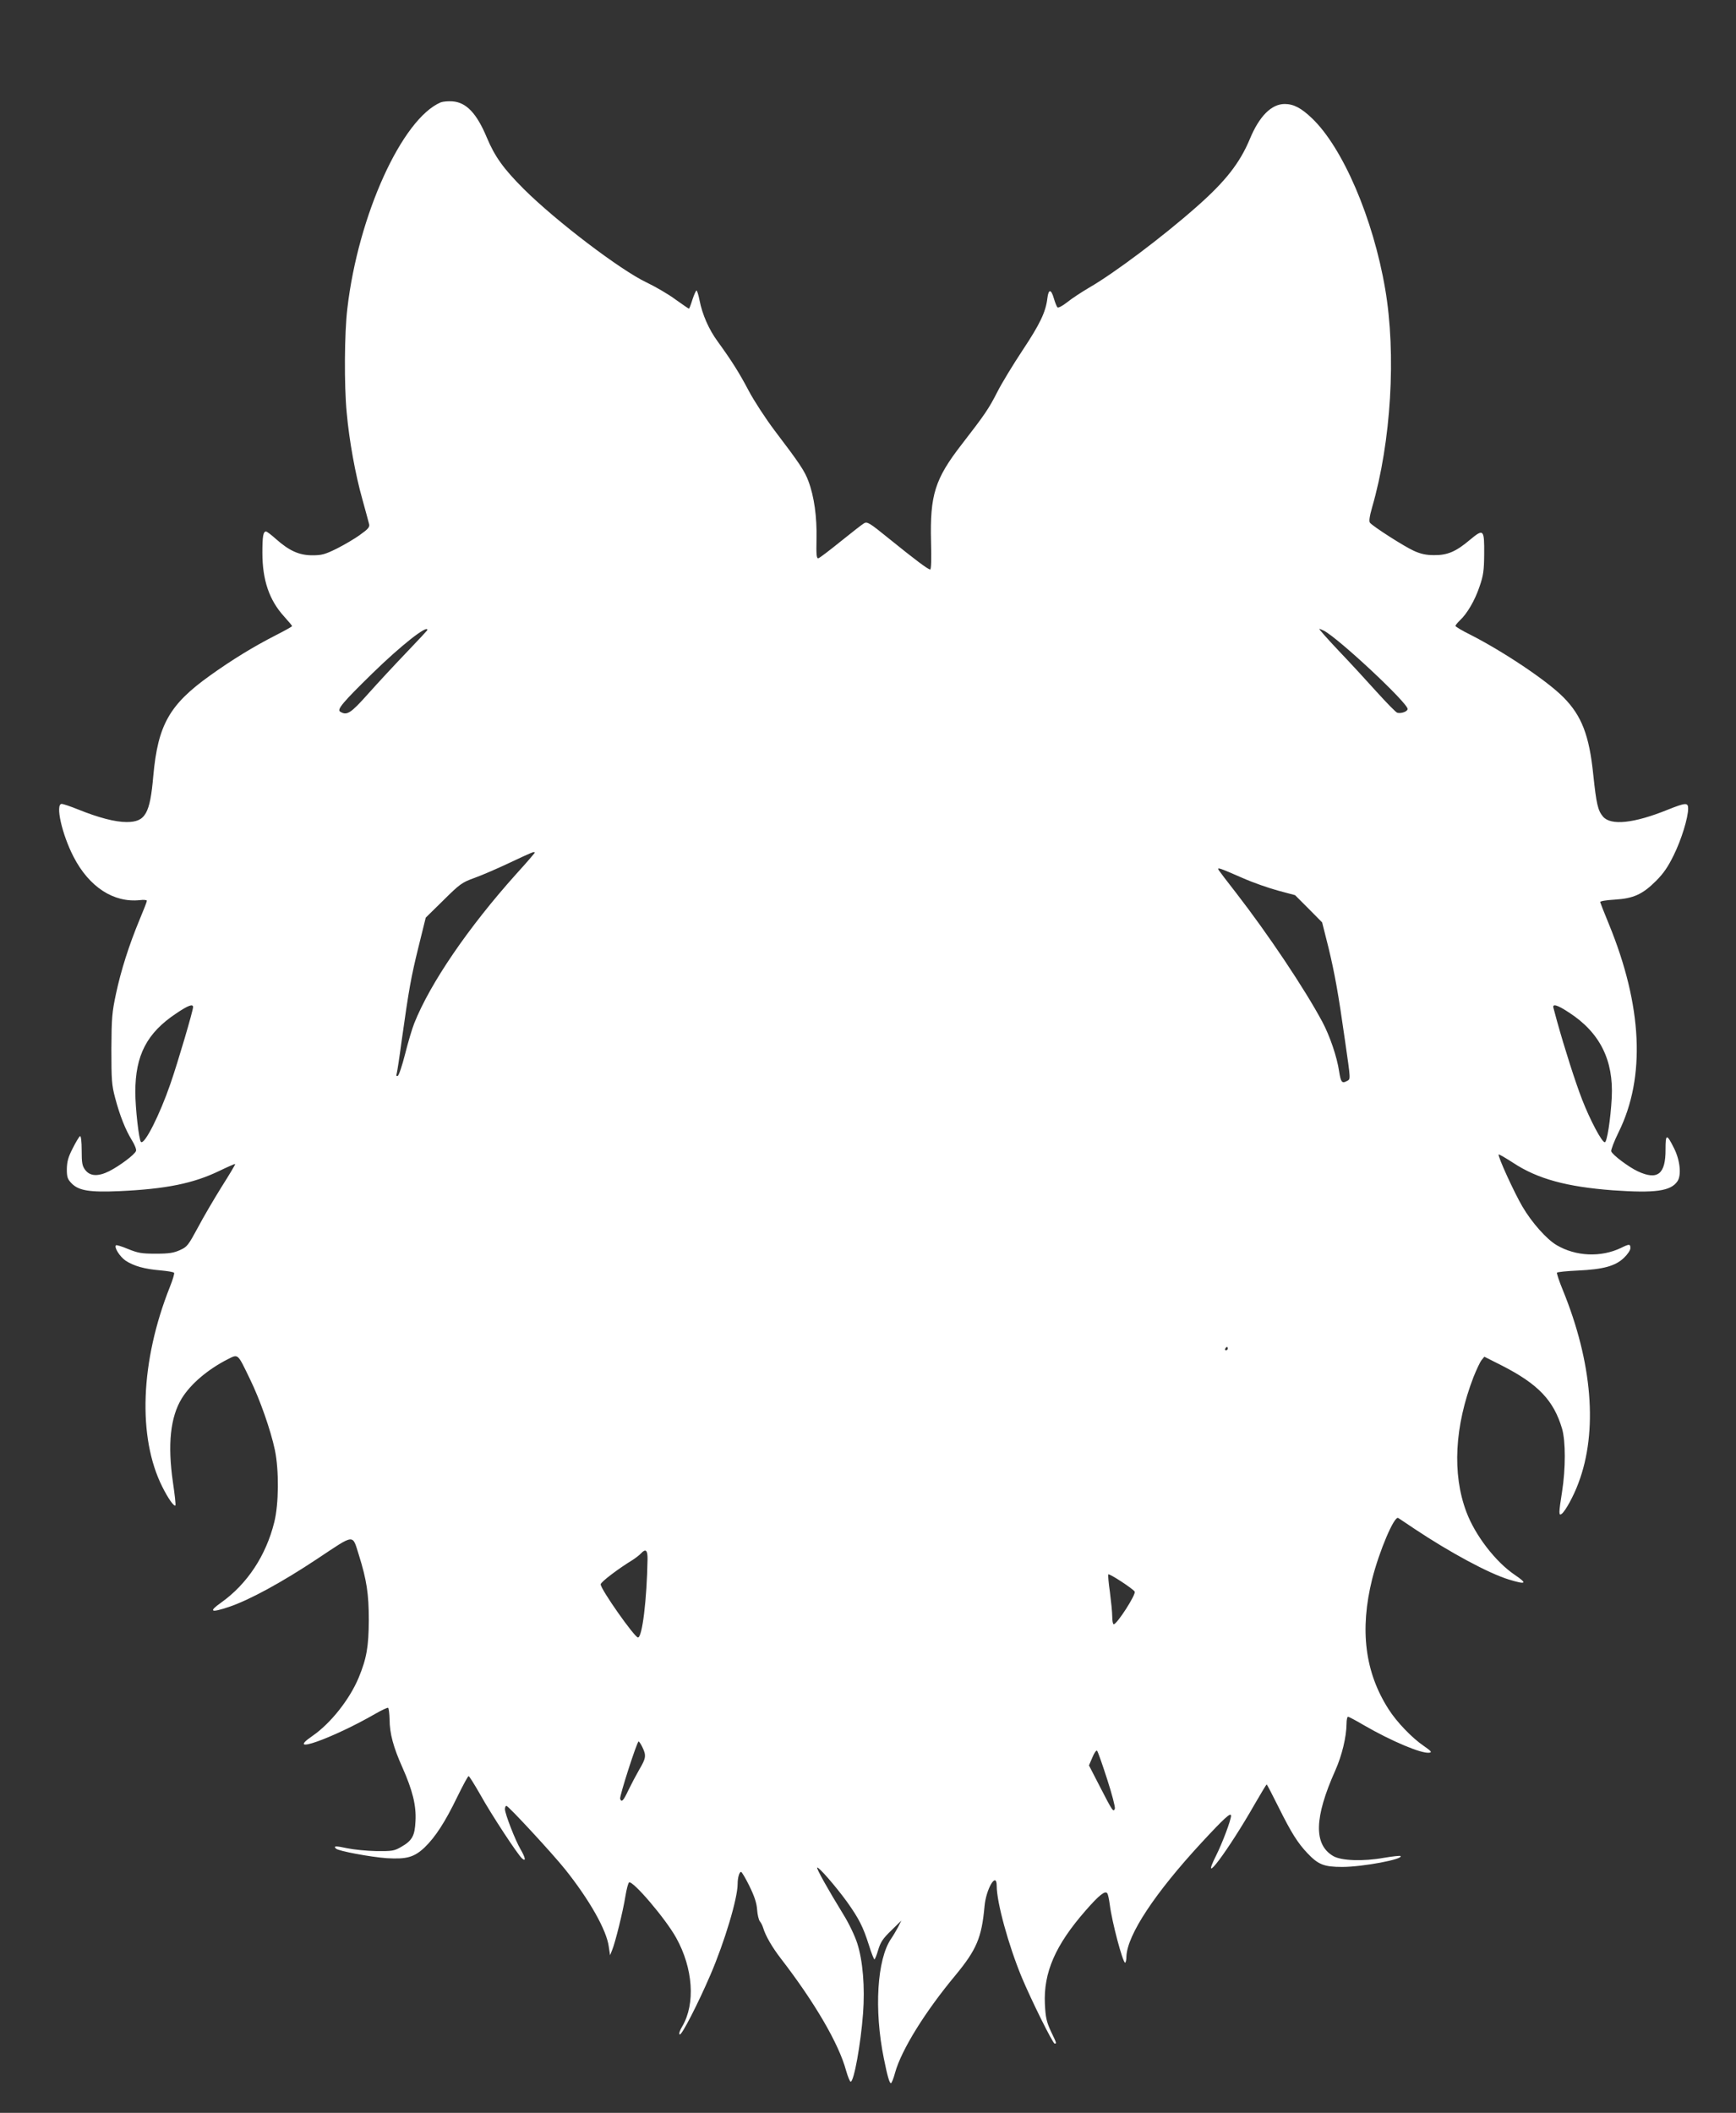 <?xml version="1.0" standalone="no"?>
<!DOCTYPE svg PUBLIC "-//W3C//DTD SVG 20010904//EN"
 "http://www.w3.org/TR/2001/REC-SVG-20010904/DTD/svg10.dtd">
<svg version="1.0" xmlns="http://www.w3.org/2000/svg"
 width="1052pt" height="1280pt" viewBox="0 0 1052 1280"
 preserveAspectRatio="xMidYMid meet">
<rect x="0" y="0" width="1052" height="1280" fill="#333333" stroke="none"/>
<g transform="translate(0,1280) scale(0.1,-0.1)"
fill="#ffffff" stroke="none">
<path d="M2671 12180 c-235 -100 -500 -683 -566 -1248 -18 -148 -20 -467 -4
-632 15 -169 53 -377 95 -525 20 -71 38 -140 41 -151 4 -17 -7 -30 -54 -63
-32 -24 -96 -61 -141 -84 -73 -36 -92 -41 -150 -41 -80 0 -140 28 -219 98 -28
25 -55 46 -61 46 -17 0 -22 -29 -22 -128 0 -167 42 -288 131 -386 27 -30 49
-56 49 -59 0 -3 -45 -28 -100 -56 -133 -68 -261 -146 -398 -244 -246 -176
-315 -299 -343 -607 -20 -231 -48 -280 -162 -280 -69 0 -169 26 -293 76 -47
19 -92 34 -100 34 -40 0 1 -184 72 -321 94 -182 242 -279 402 -262 23 3 42 1
42 -4 0 -6 -20 -57 -44 -114 -64 -154 -113 -308 -143 -449 -24 -112 -27 -146
-28 -335 0 -188 2 -219 23 -297 28 -106 62 -192 102 -257 17 -27 28 -56 24
-64 -8 -22 -99 -90 -162 -122 -68 -34 -117 -31 -146 8 -18 24 -21 43 -21 118
0 52 -4 88 -10 86 -5 -2 -25 -35 -44 -73 -28 -54 -35 -81 -36 -126 0 -49 4
-61 29 -87 43 -44 108 -55 291 -47 280 13 445 46 603 122 52 25 95 44 97 42 2
-2 -35 -64 -82 -138 -46 -74 -112 -186 -145 -249 -57 -105 -64 -115 -107 -134
-37 -17 -66 -22 -146 -22 -88 0 -108 4 -168 28 -38 16 -71 26 -74 23 -13 -12
23 -69 58 -93 50 -33 115 -51 210 -59 44 -4 82 -10 84 -15 3 -4 -8 -42 -25
-84 -180 -452 -197 -913 -46 -1213 35 -70 71 -121 79 -112 3 3 -4 66 -15 140
-33 229 -16 395 54 509 54 87 156 174 277 236 66 33 59 39 136 -120 60 -123
125 -307 151 -430 25 -121 24 -326 -4 -437 -50 -202 -164 -374 -321 -486 -79
-56 -65 -64 46 -27 125 42 323 150 538 293 229 152 209 150 250 21 47 -150 60
-235 60 -394 -1 -161 -13 -232 -62 -350 -55 -131 -170 -276 -279 -351 -176
-121 121 -16 381 134 38 22 73 38 77 36 4 -3 8 -35 9 -72 0 -82 23 -168 78
-290 61 -138 84 -229 79 -323 -4 -91 -20 -120 -89 -159 -40 -23 -54 -25 -149
-24 -58 1 -136 9 -175 17 -69 15 -87 15 -69 -2 15 -15 210 -51 308 -58 119 -7
165 5 228 64 65 62 125 154 199 307 34 69 64 126 69 126 4 0 35 -50 70 -111
67 -121 229 -367 254 -388 25 -21 20 5 -9 55 -32 54 -95 216 -95 244 0 11 4
20 9 20 12 0 281 -291 356 -385 147 -184 251 -368 264 -467 l8 -53 12 30 c19
44 67 239 81 328 7 43 17 80 22 83 22 14 222 -220 286 -336 102 -184 117 -398
37 -535 -16 -26 -22 -46 -16 -50 12 -7 113 191 186 361 86 200 165 463 165
551 0 37 10 73 21 73 4 0 27 -38 50 -85 30 -61 44 -102 47 -143 2 -31 10 -64
17 -72 7 -8 16 -26 20 -40 15 -49 54 -116 107 -185 206 -267 351 -516 395
-678 11 -38 23 -68 28 -68 20 0 61 228 75 413 12 159 -1 319 -35 425 -14 44
-50 120 -83 173 -97 158 -165 280 -160 286 8 7 113 -114 182 -209 72 -102 96
-149 131 -259 15 -49 31 -88 34 -88 3 0 14 26 23 58 14 46 28 68 79 117 l61
60 -20 -40 c-12 -22 -30 -53 -42 -70 -85 -124 -104 -430 -44 -725 22 -109 34
-150 43 -150 4 0 16 28 25 63 38 138 182 370 367 592 127 154 158 227 175 415
9 107 74 216 74 125 0 -100 71 -358 151 -552 59 -141 189 -403 200 -403 13 0
13 0 -23 75 -26 57 -32 83 -36 164 -9 191 63 357 247 567 81 93 119 123 131
104 5 -7 11 -37 15 -67 13 -106 79 -353 93 -353 4 0 8 17 8 38 5 130 172 383
456 690 138 149 178 185 178 162 0 -26 -53 -166 -90 -240 -104 -207 72 27 235
313 37 64 69 117 71 117 2 0 34 -62 72 -138 77 -155 116 -217 176 -280 65 -68
99 -82 210 -82 124 0 373 47 353 66 -3 3 -49 -2 -102 -11 -123 -22 -257 -18
-306 11 -119 70 -115 233 13 519 40 90 67 201 68 283 0 23 4 42 9 42 4 0 48
-23 97 -52 166 -96 349 -173 395 -166 18 2 13 9 -33 41 -71 48 -165 146 -213
222 -144 224 -176 481 -100 788 43 170 134 385 158 371 7 -4 51 -34 99 -66
215 -143 448 -269 572 -307 105 -32 114 -25 36 28 -117 79 -241 240 -294 382
-87 231 -71 520 43 816 18 45 40 92 49 103 l17 21 107 -54 c219 -112 313 -210
364 -382 22 -76 22 -242 0 -382 -21 -132 -21 -149 -1 -133 23 19 72 109 100
185 119 314 85 731 -95 1171 -22 53 -37 100 -35 104 2 4 60 10 127 13 153 7
227 27 279 77 22 21 39 46 39 58 0 27 -6 27 -57 2 -121 -58 -273 -52 -390 17
-60 35 -150 136 -207 233 -50 85 -152 308 -144 316 3 2 42 -21 87 -50 148 -98
326 -146 606 -167 256 -18 351 -5 391 56 24 37 15 126 -21 198 -45 90 -52 90
-52 -6 1 -150 -48 -189 -168 -133 -54 25 -153 99 -161 121 -3 7 17 60 45 117
164 332 144 764 -59 1259 -28 68 -52 129 -53 134 -1 6 36 12 88 15 113 7 168
31 251 114 45 45 73 86 107 156 46 93 87 226 87 282 0 37 -15 36 -123 -7 -205
-83 -345 -98 -393 -42 -31 37 -40 75 -59 254 -24 237 -70 357 -180 468 -98
100 -366 279 -567 381 -49 24 -88 48 -88 52 0 5 12 19 26 33 44 40 92 122 120
206 23 66 27 96 28 195 1 152 -3 157 -86 88 -85 -72 -137 -94 -218 -93 -48 0
-80 7 -122 26 -58 26 -247 147 -266 170 -7 8 -3 38 13 94 115 397 147 927 79
1323 -73 428 -257 856 -444 1034 -65 62 -111 86 -165 86 -80 0 -154 -74 -211
-212 -61 -146 -148 -257 -323 -411 -206 -182 -499 -402 -650 -489 -46 -27
-107 -67 -134 -89 -28 -22 -54 -36 -59 -31 -4 4 -14 28 -21 52 -17 60 -33 61
-40 3 -10 -83 -44 -155 -151 -316 -57 -86 -125 -198 -151 -249 -53 -104 -76
-138 -217 -320 -163 -210 -193 -307 -186 -590 3 -105 1 -168 -5 -168 -13 0
-89 57 -251 188 -118 96 -131 103 -150 92 -12 -7 -76 -57 -143 -111 -67 -54
-127 -100 -134 -101 -11 -2 -13 22 -11 117 3 132 -14 257 -49 350 -23 62 -53
107 -205 307 -55 73 -126 182 -157 241 -58 110 -103 181 -187 297 -54 73 -94
164 -111 251 -6 32 -15 59 -18 59 -4 0 -15 -25 -25 -55 -9 -30 -19 -55 -21
-55 -2 0 -39 25 -82 56 -43 32 -121 77 -173 102 -158 74 -550 372 -746 567
-123 123 -176 197 -224 312 -61 146 -124 213 -208 219 -26 2 -58 -1 -71 -6z
m-81 -3196 c0 -3 -58 -65 -128 -138 -70 -73 -174 -185 -231 -249 -106 -119
-129 -134 -170 -108 -20 13 17 57 195 231 172 168 334 296 334 264z m5433 -5
c91 -48 507 -437 507 -474 0 -15 -38 -29 -62 -23 -8 1 -63 58 -124 125 -60 67
-165 181 -233 252 -68 72 -120 131 -116 131 3 0 16 -5 28 -11z m-4783 -1345
c0 -3 -50 -61 -111 -128 -290 -323 -522 -662 -619 -906 -12 -30 -37 -113 -55
-185 -18 -71 -38 -131 -45 -133 -8 -3 -10 2 -6 14 3 11 17 100 30 199 44 313
57 386 102 568 l44 178 107 105 c99 98 112 108 187 135 45 16 142 58 216 93
138 65 150 70 150 60z m4290 -153 c63 -28 161 -62 217 -77 l101 -27 82 -82 82
-83 39 -155 c37 -154 59 -274 99 -557 36 -252 36 -236 10 -250 -28 -15 -35 -5
-45 59 -13 89 -57 217 -102 301 -109 203 -329 531 -521 779 -54 69 -102 132
-107 140 -11 19 3 14 145 -48z m-6360 -782 c0 -22 -92 -334 -137 -464 -65
-189 -158 -373 -179 -353 -12 13 -34 202 -34 303 0 222 70 357 247 475 74 50
103 60 103 39z m8338 -33 c187 -121 271 -289 259 -516 -7 -133 -29 -270 -42
-270 -18 0 -89 134 -138 260 -40 103 -105 306 -152 475 -9 33 -18 68 -21 78
-9 29 23 20 94 -27z m-2068 -2036 c0 -5 -5 -10 -11 -10 -5 0 -7 5 -4 10 3 6 8
10 11 10 2 0 4 -4 4 -10z m-3516 -1276 c-4 -244 -32 -474 -58 -474 -21 1 -226
292 -226 322 0 14 109 96 191 146 19 12 44 31 54 42 28 30 40 19 39 -36z
m2952 -196 c10 -16 -107 -198 -127 -198 -5 0 -9 21 -9 48 0 26 -7 92 -14 147
-8 54 -12 103 -10 107 5 8 149 -86 160 -104z m-2983 -943 c24 -50 22 -66 -19
-135 -19 -33 -49 -90 -66 -125 -30 -64 -42 -77 -50 -52 -5 14 102 347 112 347
3 0 14 -16 23 -35z m2816 -193 c29 -89 50 -170 47 -179 -9 -23 -14 -16 -90
132 l-67 130 21 49 c11 27 24 45 28 40 5 -5 32 -82 61 -172z"/>
</g>
</svg>
